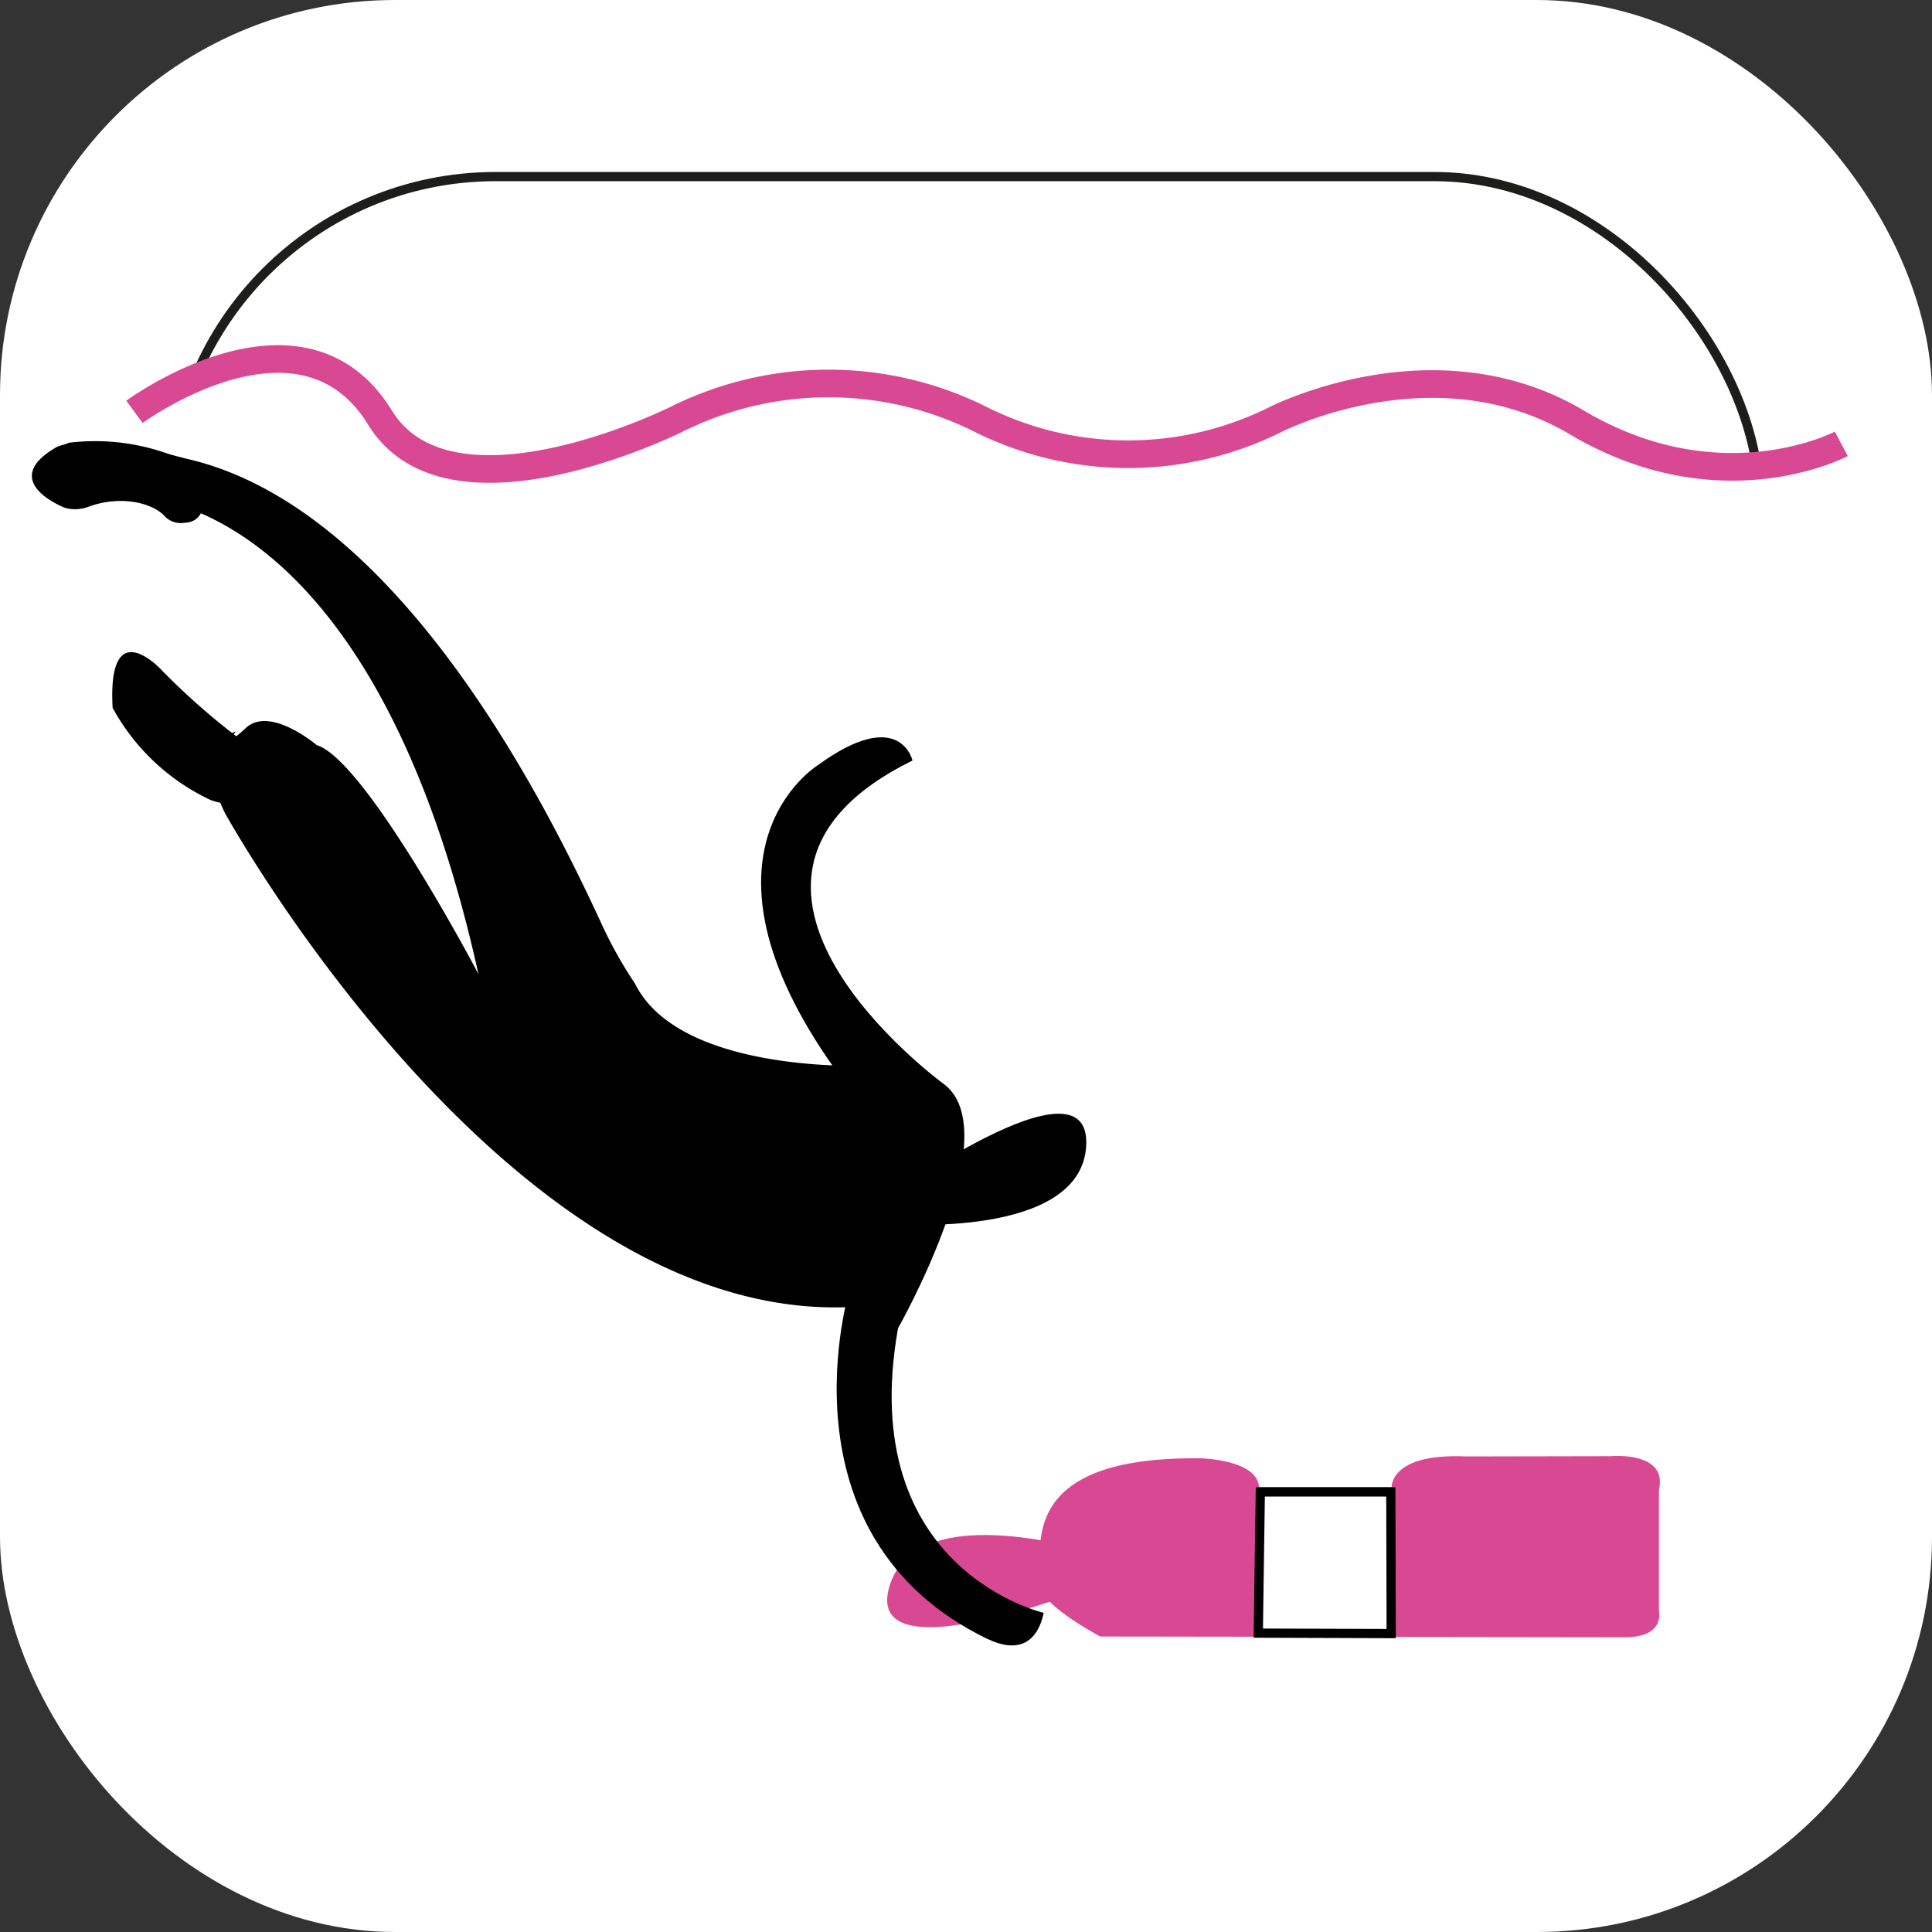 <svg xmlns="http://www.w3.org/2000/svg" viewBox="0 0 209.63 209.63"><rect x="0" y="0" width="209.63" height="209.63" fill="#333333" stroke="none"/><defs><style>.cls-1,.cls-2,.cls-4{fill:#fff;}.cls-2{stroke:#1d1d1b;}.cls-2,.cls-4,.cls-5{stroke-miterlimit:10;}.cls-3{fill:#d94993;}.cls-4{stroke:#000;}.cls-5{fill:none;stroke:#d94993;stroke-width:3px;}</style></defs><g id="Capa_2" data-name="Capa 2"><g id="Capa_1-2" data-name="Capa 1"><rect class="cls-1" width="209.63" height="209.63" rx="42.87"/><rect class="cls-2" x="18.51" y="19.16" width="172.39" height="172.39" rx="35.26"/><path class="cls-1" d="M202.64,47.59s-16.67,9.18-32.27-.06-32.9,0-32.9,0a35.6,35.6,0,0,1-32-.1,36.8,36.8,0,0,0-32.69.11s-25.13,12.68-32.26-.1C32.1,32.48,8,47.33,8,47.33S-2.89,196.38,40,198.38H185.2S210.62,189.75,202.64,47.59Z"/><path class="cls-3" d="M174.77,158s6.23-.58,5.23,3.66v13.1s.75,2.89-3.68,2.89l-56.94-.08s-6.11-3.25-6.29-5.14c-.48-5-2.32-14.4,17.14-14.2,0,0,6.18.11,6.38,3.11H151s-.18-3.69,8.1-3.31Z"/><polygon class="cls-4" points="136.53 177.2 150.95 177.25 150.91 161.88 136.75 161.88 136.53 177.2"/><path class="cls-3" d="M119.62,168.75S99.45,162,96.49,172.18s23.54-.59,23.54-.59"/><path d="M96.86,132.8s20.55,1.7,21-8.56-22,6-22,6"/><path d="M113.25,175s-20.48-4.65-15.81-30.88c0,0,12.2-21.46,4.83-26.6,0,0-29.86-21.92-3.26-35,0,0-1.35-6-10.29.52,0,0-15,9.26,1.9,33l1.59,23.79s-8.25,26.74,14.92,38C107.13,177.73,112,180.75,113.25,175Z"/><path d="M94.6,115.62s-20.75,1.07-25.69-8.88a46.54,46.54,0,0,1-3.67-6.56C59.05,86.75,43,54.84,20.09,49.74L17.26,49a31.39,31.39,0,0,1-3,4.89s25.93-1.24,37.65,51.79c0,0-12.19-23.18-17.54-24.83,0,0-5.05-4.29-7.67-1.88s-1.12.4-1.12.4-4.78,1.54-1.16,8.87c0,0,30.49,55.26,67.84,53.58"/><path d="M22.84,86.8s6.54,2.61,4.59-5.59a74.62,74.62,0,0,1-9.89-8.5s-5.9-6.44-5.32,4.09A23.44,23.44,0,0,0,22.84,86.8Z"/><path d="M21.77,50.85s1.72,5.74-1.73,5.87a2.42,2.42,0,0,1-2.3-.85c-1.54-1.46-5-2.1-8.26-.84a4.14,4.14,0,0,1-2.41.08s-7.41-2.82-1-6.56c.37-.22.94-.28,1.41-.51A23.43,23.43,0,0,1,21.77,50.85Z"/><path class="cls-5" d="M199.79,48.16s-13.09,6.93-28.69-2.32-32.91-.22-32.91-.22a35.8,35.8,0,0,1-32-.22,36.91,36.91,0,0,0-32.69.05s-24.61,12.33-32.27-.14c-8.56-13.93-26.64-.62-26.64-.62"/></g></g></svg>